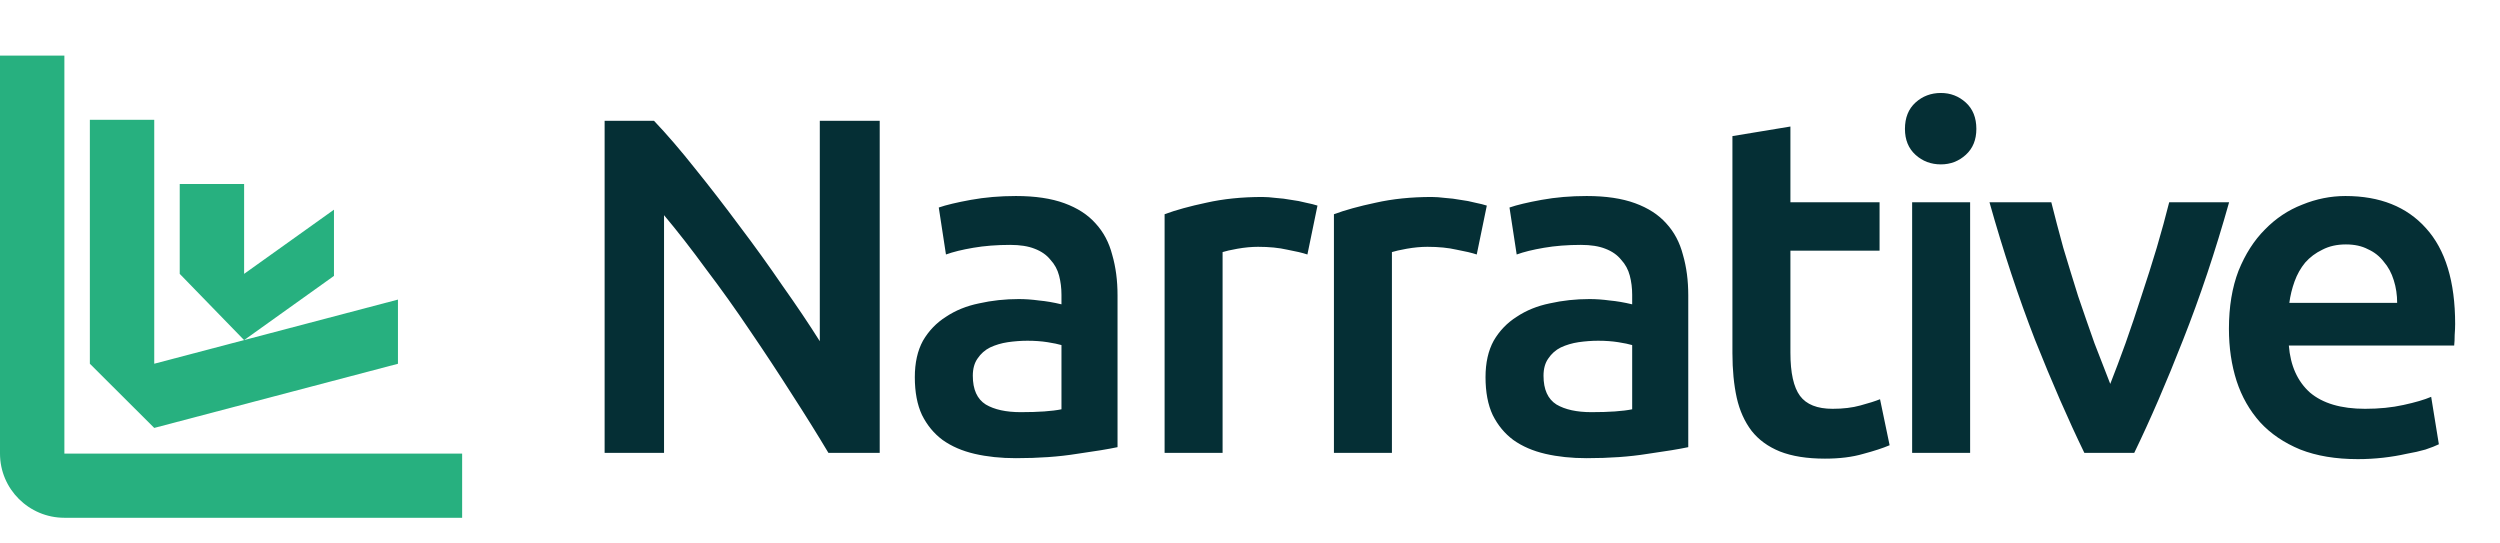 <svg width="138" height="30" viewBox="0 0 138 30" fill="none" xmlns="http://www.w3.org/2000/svg">
<path d="M3.554 25.038V3.071H0V25.038V25.038C0 26.995 1.597 28.581 3.554 28.581V28.581H25.51V25.038H3.554Z" fill="#27B07F"/>
<path d="M13.475 18.774L18.435 15.23V11.574L13.475 15.117V10.157H9.921V15.117" fill="#27B07F"/>
<path d="M21.967 20.08L8.514 23.621L4.96 20.078V6.614H8.514V20.078L21.967 16.537V20.08Z" fill="#27B07F"/>
<path d="M45.73 25C45.13 23.995 44.46 22.919 43.719 21.773C42.978 20.608 42.211 19.444 41.417 18.28C40.624 17.099 39.812 15.961 38.983 14.868C38.172 13.757 37.396 12.76 36.655 11.878V25H33.375V6.667H36.1C36.805 7.407 37.564 8.289 38.375 9.312C39.186 10.317 39.998 11.367 40.809 12.46C41.638 13.554 42.431 14.656 43.19 15.767C43.966 16.861 44.654 17.884 45.253 18.836V6.667H48.56V25H45.73ZM56.344 22.751C57.332 22.751 58.081 22.698 58.593 22.593V19.048C58.417 18.995 58.161 18.942 57.826 18.889C57.491 18.836 57.12 18.809 56.715 18.809C56.362 18.809 56 18.836 55.63 18.889C55.277 18.942 54.951 19.039 54.651 19.18C54.369 19.321 54.14 19.524 53.963 19.788C53.787 20.035 53.699 20.353 53.699 20.741C53.699 21.499 53.937 22.028 54.413 22.328C54.889 22.61 55.533 22.751 56.344 22.751ZM56.08 10.82C57.138 10.82 58.029 10.952 58.752 11.217C59.475 11.481 60.048 11.852 60.471 12.328C60.912 12.804 61.221 13.386 61.397 14.074C61.591 14.744 61.688 15.485 61.688 16.296V24.683C61.194 24.788 60.445 24.912 59.44 25.053C58.452 25.212 57.332 25.291 56.08 25.291C55.251 25.291 54.492 25.212 53.805 25.053C53.117 24.894 52.526 24.638 52.032 24.286C51.556 23.933 51.177 23.474 50.895 22.91C50.63 22.346 50.498 21.649 50.498 20.82C50.498 20.026 50.648 19.356 50.947 18.809C51.265 18.263 51.688 17.822 52.217 17.487C52.746 17.134 53.355 16.887 54.043 16.746C54.748 16.587 55.48 16.508 56.238 16.508C56.591 16.508 56.962 16.534 57.35 16.587C57.738 16.622 58.152 16.693 58.593 16.799V16.27C58.593 15.899 58.549 15.547 58.461 15.212C58.373 14.877 58.214 14.585 57.984 14.339C57.773 14.074 57.482 13.871 57.111 13.73C56.759 13.589 56.309 13.518 55.762 13.518C55.022 13.518 54.343 13.571 53.725 13.677C53.108 13.783 52.605 13.906 52.217 14.048L51.82 11.455C52.226 11.314 52.817 11.173 53.593 11.032C54.369 10.891 55.198 10.82 56.08 10.82ZM72.169 14.048C71.905 13.959 71.534 13.871 71.058 13.783C70.6 13.677 70.062 13.624 69.444 13.624C69.092 13.624 68.712 13.659 68.307 13.73C67.919 13.801 67.645 13.862 67.487 13.915V25H64.286V11.825C64.903 11.596 65.67 11.384 66.587 11.19C67.522 10.979 68.554 10.873 69.682 10.873C69.894 10.873 70.141 10.891 70.423 10.926C70.705 10.944 70.988 10.979 71.27 11.032C71.552 11.067 71.825 11.12 72.09 11.19C72.354 11.243 72.566 11.296 72.725 11.349L72.169 14.048ZM81.516 14.048C81.252 13.959 80.881 13.871 80.405 13.783C79.947 13.677 79.409 13.624 78.791 13.624C78.439 13.624 78.06 13.659 77.654 13.73C77.266 13.801 76.993 13.862 76.834 13.915V25H73.633V11.825C74.25 11.596 75.017 11.384 75.934 11.19C76.869 10.979 77.901 10.873 79.03 10.873C79.241 10.873 79.488 10.891 79.77 10.926C80.052 10.944 80.335 10.979 80.617 11.032C80.899 11.067 81.172 11.12 81.437 11.19C81.702 11.243 81.913 11.296 82.072 11.349L81.516 14.048ZM87.848 22.751C88.835 22.751 89.585 22.698 90.096 22.593V19.048C89.92 18.995 89.664 18.942 89.329 18.889C88.994 18.836 88.624 18.809 88.218 18.809C87.865 18.809 87.504 18.836 87.133 18.889C86.781 18.942 86.454 19.039 86.154 19.18C85.872 19.321 85.643 19.524 85.467 19.788C85.29 20.035 85.202 20.353 85.202 20.741C85.202 21.499 85.44 22.028 85.916 22.328C86.393 22.61 87.036 22.751 87.848 22.751ZM87.583 10.82C88.641 10.82 89.532 10.952 90.255 11.217C90.978 11.481 91.551 11.852 91.975 12.328C92.416 12.804 92.724 13.386 92.901 14.074C93.095 14.744 93.192 15.485 93.192 16.296V24.683C92.698 24.788 91.948 24.912 90.943 25.053C89.955 25.212 88.835 25.291 87.583 25.291C86.754 25.291 85.996 25.212 85.308 25.053C84.62 24.894 84.029 24.638 83.535 24.286C83.059 23.933 82.68 23.474 82.398 22.91C82.133 22.346 82.001 21.649 82.001 20.82C82.001 20.026 82.151 19.356 82.451 18.809C82.768 18.263 83.192 17.822 83.721 17.487C84.25 17.134 84.858 16.887 85.546 16.746C86.251 16.587 86.983 16.508 87.742 16.508C88.094 16.508 88.465 16.534 88.853 16.587C89.241 16.622 89.655 16.693 90.096 16.799V16.27C90.096 15.899 90.052 15.547 89.964 15.212C89.876 14.877 89.717 14.585 89.488 14.339C89.276 14.074 88.985 13.871 88.615 13.73C88.262 13.589 87.812 13.518 87.266 13.518C86.525 13.518 85.846 13.571 85.229 13.677C84.611 13.783 84.109 13.906 83.721 14.048L83.324 11.455C83.729 11.314 84.32 11.173 85.096 11.032C85.872 10.891 86.701 10.82 87.583 10.82ZM95.63 7.513L98.831 6.984V11.164H103.752V13.836H98.831V19.471C98.831 20.582 99.008 21.376 99.36 21.852C99.713 22.328 100.313 22.566 101.159 22.566C101.741 22.566 102.253 22.504 102.694 22.381C103.152 22.258 103.514 22.143 103.778 22.037L104.307 24.577C103.937 24.735 103.452 24.894 102.852 25.053C102.253 25.229 101.547 25.317 100.736 25.317C99.748 25.317 98.919 25.185 98.249 24.921C97.597 24.656 97.076 24.277 96.688 23.783C96.3 23.272 96.027 22.663 95.868 21.958C95.71 21.235 95.63 20.414 95.63 19.497V7.513ZM108.751 25H105.55V11.164H108.751V25ZM109.095 7.116C109.095 7.716 108.901 8.192 108.513 8.545C108.125 8.898 107.666 9.074 107.137 9.074C106.591 9.074 106.123 8.898 105.735 8.545C105.347 8.192 105.153 7.716 105.153 7.116C105.153 6.499 105.347 6.014 105.735 5.661C106.123 5.309 106.591 5.132 107.137 5.132C107.666 5.132 108.125 5.309 108.513 5.661C108.901 6.014 109.095 6.499 109.095 7.116ZM115.057 25C114.175 23.183 113.267 21.102 112.332 18.757C111.415 16.393 110.577 13.862 109.819 11.164H113.232C113.426 11.94 113.646 12.778 113.893 13.677C114.158 14.559 114.431 15.45 114.713 16.349C115.013 17.231 115.313 18.095 115.613 18.942C115.93 19.771 116.221 20.52 116.486 21.191C116.75 20.52 117.033 19.771 117.332 18.942C117.632 18.095 117.923 17.231 118.205 16.349C118.505 15.45 118.787 14.559 119.052 13.677C119.316 12.778 119.546 11.94 119.74 11.164H123.047C122.288 13.862 121.442 16.393 120.507 18.757C119.59 21.102 118.69 23.183 117.809 25H115.057ZM123.037 18.148C123.037 16.931 123.214 15.864 123.566 14.947C123.937 14.03 124.422 13.271 125.021 12.672C125.621 12.055 126.309 11.596 127.085 11.296C127.861 10.979 128.655 10.82 129.466 10.82C131.371 10.82 132.852 11.411 133.91 12.592C134.986 13.774 135.524 15.538 135.524 17.884C135.524 18.06 135.515 18.263 135.498 18.492C135.498 18.704 135.489 18.898 135.471 19.074H126.344C126.432 20.185 126.82 21.049 127.508 21.667C128.214 22.266 129.228 22.566 130.551 22.566C131.327 22.566 132.032 22.496 132.667 22.355C133.32 22.213 133.831 22.064 134.201 21.905L134.625 24.524C134.448 24.612 134.201 24.709 133.884 24.815C133.584 24.903 133.231 24.982 132.826 25.053C132.438 25.141 132.014 25.212 131.556 25.265C131.097 25.317 130.63 25.344 130.154 25.344C128.937 25.344 127.879 25.168 126.979 24.815C126.08 24.444 125.339 23.942 124.757 23.307C124.175 22.654 123.743 21.896 123.461 21.032C123.178 20.15 123.037 19.189 123.037 18.148ZM132.323 16.72C132.323 16.279 132.261 15.864 132.138 15.476C132.014 15.07 131.829 14.727 131.582 14.444C131.353 14.145 131.062 13.915 130.709 13.757C130.374 13.58 129.969 13.492 129.492 13.492C128.999 13.492 128.566 13.589 128.196 13.783C127.826 13.959 127.508 14.197 127.244 14.497C126.997 14.797 126.803 15.141 126.662 15.529C126.521 15.917 126.424 16.314 126.371 16.72H132.323Z" fill="#052F35"/>
</svg>
